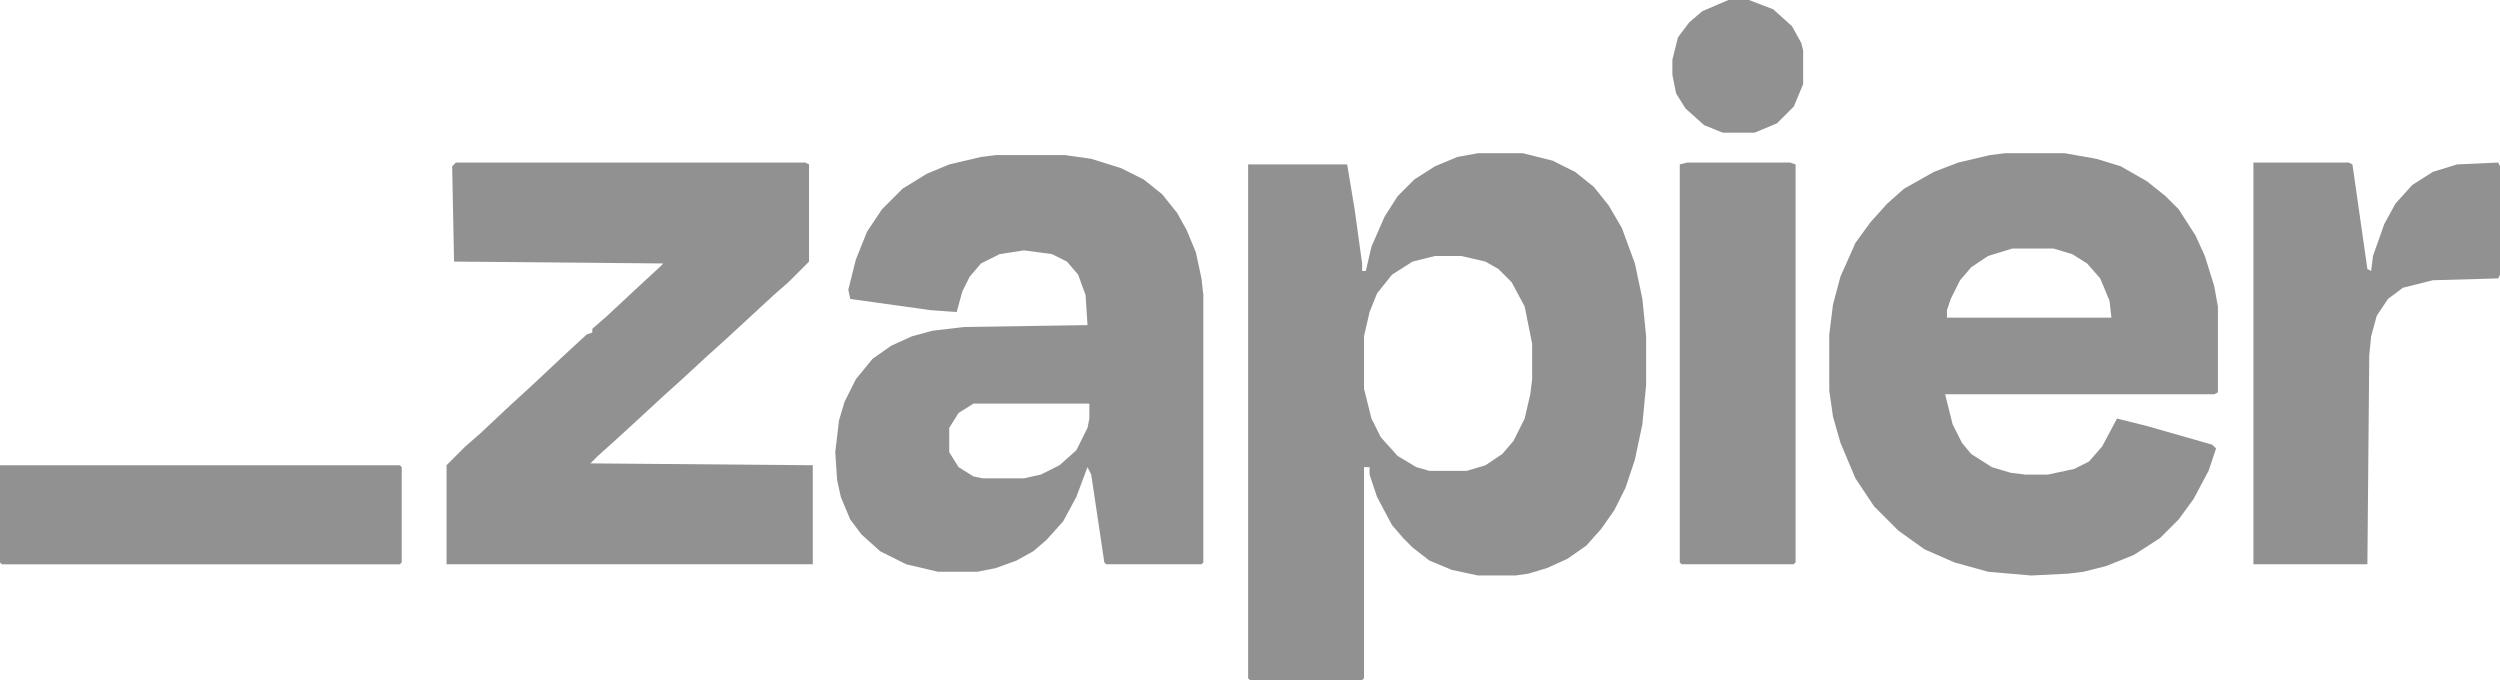 <svg xmlns="http://www.w3.org/2000/svg" width="136" height="37" viewBox="0 0 136 37" fill="none">
    <path d="M80.401 8.335H82.841L84.467 8.742L85.687 9.351L86.703 10.165L87.516 11.181L88.228 12.401L88.939 14.332L89.346 16.263L89.549 18.296V20.939L89.346 23.074L88.939 25.005L88.431 26.53L87.821 27.75L87.11 28.766L86.296 29.681L85.28 30.392L84.162 30.901L83.145 31.206L82.434 31.307H80.401L78.978 31.002L77.758 30.494L76.843 29.782L76.335 29.274L75.725 28.563L74.912 27.038L74.505 25.818V25.412H74.201V36.898L74.099 36.999H68L67.898 36.898V8.945H73.286L73.692 11.384L74.099 14.332V14.739H74.302L74.607 13.417L75.319 11.791L76.03 10.673L76.945 9.758L78.063 9.046L79.283 8.538L80.401 8.335ZM78.063 13.925L76.843 14.23L75.725 14.942L74.912 15.959L74.505 16.975L74.201 18.296V21.142L74.607 22.769L75.115 23.785L76.03 24.802L77.047 25.412L77.758 25.615H79.791L80.808 25.31L81.722 24.7L82.332 23.989L82.942 22.769L83.247 21.447L83.349 20.634V18.703L82.942 16.67L82.231 15.349L81.519 14.637L80.808 14.23L79.486 13.925H78.063Z" fill="#929191"/>
    <path d="M109.067 8.335H112.319L114.047 8.64L115.369 9.046L116.792 9.86L117.808 10.673L118.52 11.384L119.434 12.807L119.943 13.925L120.451 15.552L120.654 16.67V21.346L120.451 21.447H105.814L106.22 23.074L106.729 24.09L107.237 24.7L108.355 25.412L109.371 25.717L110.185 25.818H111.404L112.827 25.513L113.641 25.107L114.352 24.294L115.165 22.769L116.792 23.175L120.349 24.192L120.553 24.395L120.146 25.615L119.333 27.14L118.52 28.258L117.503 29.274L116.08 30.189L114.555 30.799L113.336 31.104L112.523 31.206L110.49 31.307L108.152 31.104L106.322 30.596L104.696 29.884L103.273 28.868L101.951 27.546L100.935 26.021L100.122 24.09L99.715 22.667L99.512 21.244V18.195L99.715 16.568L100.122 15.044L100.935 13.214L101.748 12.096L102.663 11.079L103.578 10.266L105.204 9.351L106.525 8.843L108.253 8.437L109.067 8.335ZM109.473 13.519L108.152 13.925L107.237 14.535L106.627 15.247L106.119 16.263L105.915 16.873V17.28H114.86L114.759 16.365L114.251 15.145L113.539 14.332L112.726 13.824L111.709 13.519H109.473Z" fill="#929191"/>
    <path d="M54.179 8.437H57.94L59.363 8.64L60.989 9.148L62.209 9.758L63.226 10.571L64.039 11.588L64.547 12.502L65.055 13.722L65.36 15.145L65.462 16.06V30.596L65.36 30.697H60.176L60.075 30.596L59.363 25.818L59.16 25.412L58.55 27.038L57.838 28.359L56.924 29.376L56.212 29.986L55.297 30.494L54.179 30.901L53.163 31.104H51.028L49.3 30.697L47.877 29.986L46.861 29.071L46.251 28.258L45.742 27.038L45.539 26.123L45.438 24.598L45.641 22.87L45.946 21.854L46.556 20.634L47.47 19.516L48.487 18.805L49.605 18.296L50.723 17.991L52.451 17.788L59.16 17.686L59.058 16.06L58.652 14.942L58.042 14.23L57.228 13.824L55.704 13.62L54.382 13.824L53.366 14.332L52.756 15.044L52.349 15.857L52.044 16.975L50.621 16.873L46.251 16.263L46.149 15.755L46.556 14.129L47.166 12.604L47.979 11.384L49.097 10.266L50.418 9.453L51.638 8.945L53.366 8.538L54.179 8.437ZM52.959 21.956L52.146 22.464L51.638 23.277V24.598L52.146 25.412L52.959 25.92L53.468 26.021H55.704L56.619 25.818L57.635 25.31L58.55 24.497L59.16 23.277L59.261 22.769V21.956H52.959Z" fill="#929191"/>
    <path d="M24.801 8.843H43.809L44.012 8.944V14.23L42.894 15.348L42.081 16.06L39.438 18.499L38.422 19.414L37.1 20.634L36.084 21.549L34.763 22.768L33.543 23.887L32.526 24.801L32.12 25.208L44.216 25.309V30.697H24.293V25.309L25.309 24.293L26.123 23.582L27.749 22.057L28.969 20.939L30.595 19.414L31.916 18.194L32.221 18.093V17.889L33.035 17.178L34.559 15.755L35.881 14.535L36.084 14.332L24.7 14.23L24.598 9.046L24.801 8.843Z" fill="#929191"/>
    <path d="M122.586 8.843H127.77L127.973 8.944L128.786 14.637L128.99 14.738L129.091 13.925L129.701 12.197L130.311 11.079L131.226 10.062L132.344 9.351L133.665 8.944L135.902 8.843L136.003 9.046V14.942L135.902 15.145L132.344 15.246L130.718 15.653L129.905 16.263L129.295 17.178L128.99 18.296L128.888 19.312L128.786 30.697H122.586V8.843Z" fill="#929191"/>
    <path d="M91.785 8.843H97.376L97.681 8.944V30.595L97.579 30.697H91.481L91.379 30.595V8.944L91.785 8.843Z" fill="#929191"/>
    <path d="M0 25.311H21.752L21.854 25.412V30.596L21.752 30.698H0.102L0 30.596V25.311Z" fill="#929191"/>
    <path d="M94.026 0H95.144L96.466 0.508L97.482 1.423L97.99 2.338L98.092 2.744V4.574L97.584 5.794L96.669 6.709L95.449 7.217H93.721L92.705 6.81L91.688 5.896L91.18 5.082L90.977 4.066V3.253L91.281 2.033L91.891 1.22L92.603 0.61L94.026 0Z" fill="#929191"/>
  </svg>